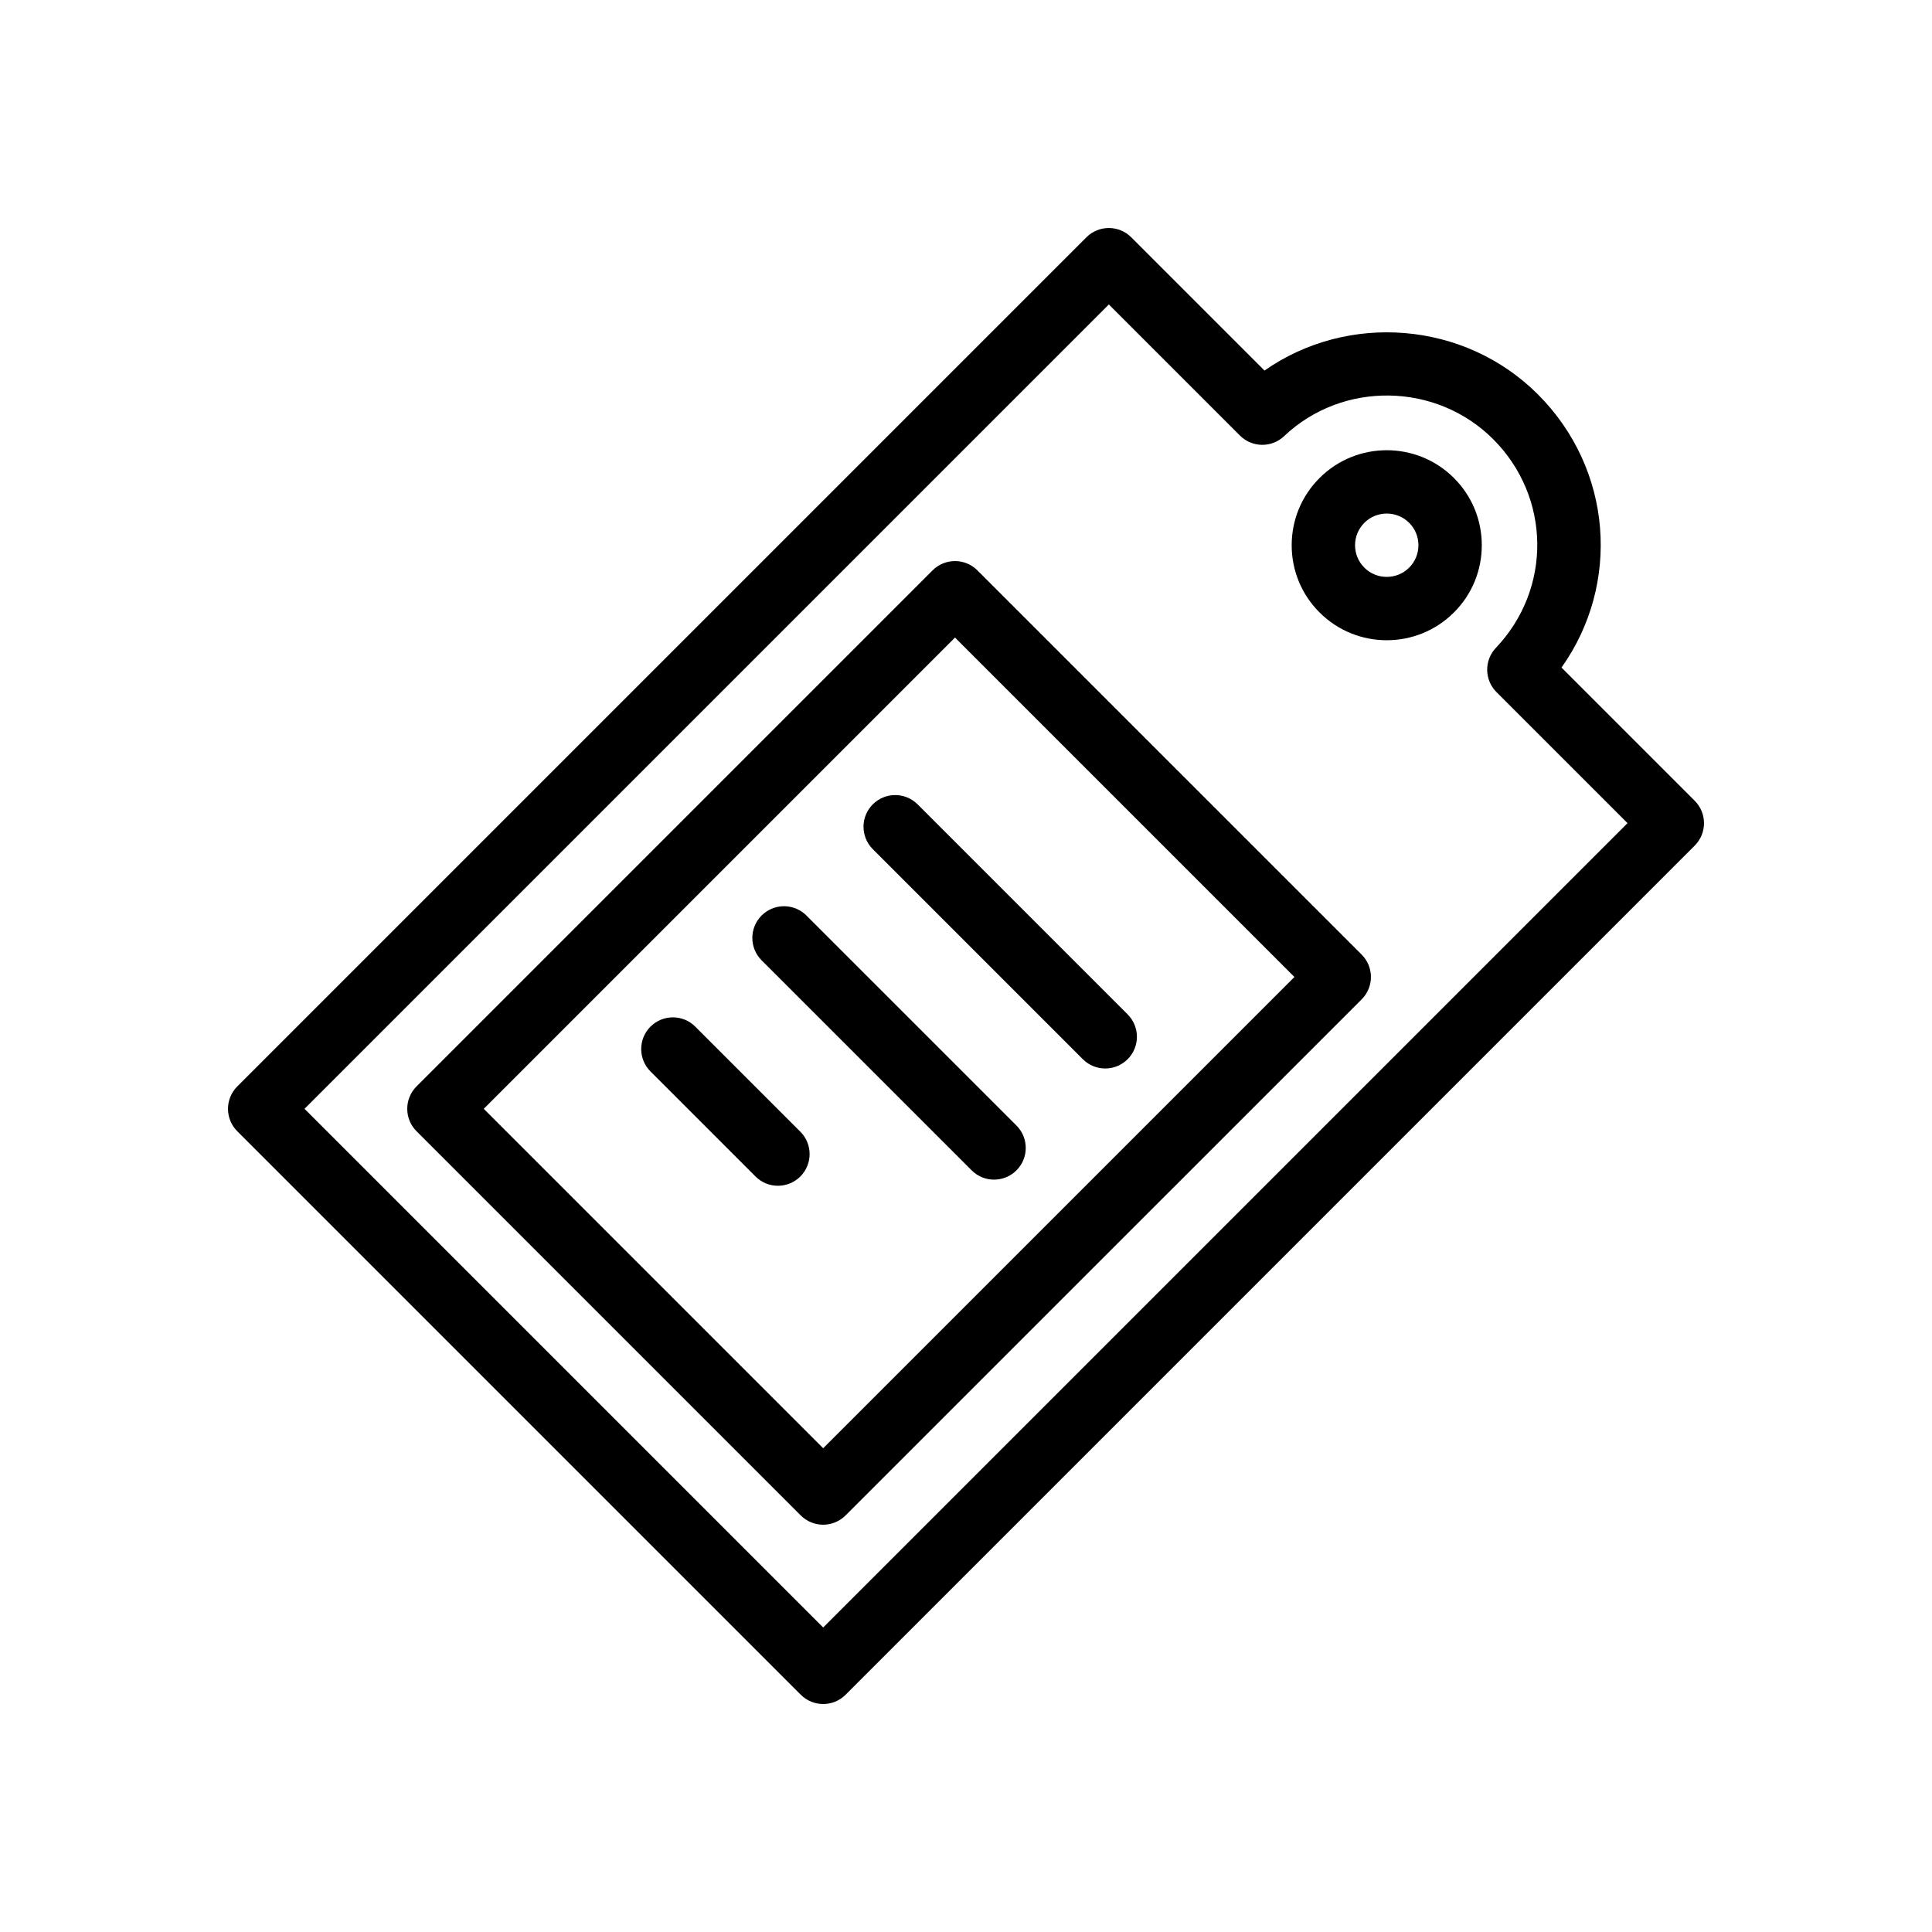 <?xml version="1.0" encoding="UTF-8"?>
<!-- Uploaded to: SVG Repo, www.svgrepo.com, Generator: SVG Repo Mixer Tools -->
<svg fill="#000000" width="800px" height="800px" version="1.1" viewBox="144 144 512 512" xmlns="http://www.w3.org/2000/svg">
 <g>
  <path d="m593.11 356.21-35.297-35.297c15.742-22.16 13.57-52.574-6.266-72.41-19.512-19.5-50.457-21.703-72.445-6.301l-35.316-35.316c-3.281-3.281-8.594-3.281-11.875 0l-225.03 225.03c-3.281 3.281-3.281 8.594 0 11.875l149.33 149.33c1.641 1.641 3.789 2.461 5.938 2.461 2.148 0 4.297-0.82 5.938-2.461l225.03-225.03c3.281-3.285 3.281-8.598 0-11.879zm-230.96 219.09-137.45-137.45 213.16-213.16 34.734 34.734c3.215 3.227 8.414 3.289 11.719 0.152 15.438-14.652 40.273-14.297 55.375 0.797 15.316 15.32 15.641 39.617 0.738 55.316-3.137 3.301-3.066 8.5 0.152 11.719l34.734 34.734z"/>
  <path d="m403.02 295.15c-3.281-3.281-8.594-3.281-11.875 0l-136.76 136.76c-3.281 3.281-3.281 8.594 0 11.875l101.82 101.82c1.574 1.574 3.711 2.461 5.938 2.461 2.227 0 4.363-0.887 5.938-2.461l136.77-136.76c1.574-1.574 2.461-3.711 2.461-5.938 0-2.227-0.887-4.363-2.461-5.938zm-40.871 232.65-89.953-89.953 124.89-124.89 89.953 89.953z"/>
  <path d="m493.69 270.68v0.004c-4.762 4.758-7.379 11.082-7.379 17.809 0 6.727 2.621 13.055 7.379 17.809 4.91 4.91 11.359 7.367 17.816 7.367 6.449 0 12.898-2.457 17.809-7.367 4.758-4.758 7.375-11.082 7.375-17.809 0-6.727-2.621-13.055-7.375-17.809-9.828-9.832-25.805-9.82-35.625-0.004zm23.754 23.75c-3.281 3.269-8.613 3.273-11.879-0.004-1.586-1.582-2.461-3.691-2.461-5.934 0-2.242 0.875-4.352 2.461-5.934v-0.004c1.637-1.637 3.789-2.457 5.938-2.457 2.152 0 4.305 0.82 5.941 2.457 1.582 1.586 2.457 3.695 2.457 5.938-0.004 2.246-0.875 4.352-2.457 5.938z"/>
  <path d="m375.3 357.16c-3.281 3.281-3.281 8.594 0 11.875l55.66 55.664c1.641 1.641 3.789 2.461 5.938 2.461 2.148 0 4.297-0.82 5.938-2.461 3.281-3.281 3.281-8.594 0-11.875l-55.66-55.664c-3.281-3.277-8.598-3.277-11.875 0z"/>
  <path d="m357.71 386.62c-3.281-3.281-8.594-3.281-11.875 0s-3.281 8.594 0 11.875l55.664 55.66c1.641 1.641 3.789 2.461 5.938 2.461 2.148 0 4.297-0.82 5.938-2.461 3.281-3.281 3.281-8.594 0-11.875z"/>
  <path d="m328.26 416.07c-3.281-3.281-8.594-3.281-11.875 0s-3.281 8.594 0 11.875l27.836 27.836c1.641 1.641 3.789 2.461 5.938 2.461 2.148 0 4.297-0.82 5.938-2.461 3.281-3.281 3.281-8.594 0-11.875z"/>
 </g>
</svg>